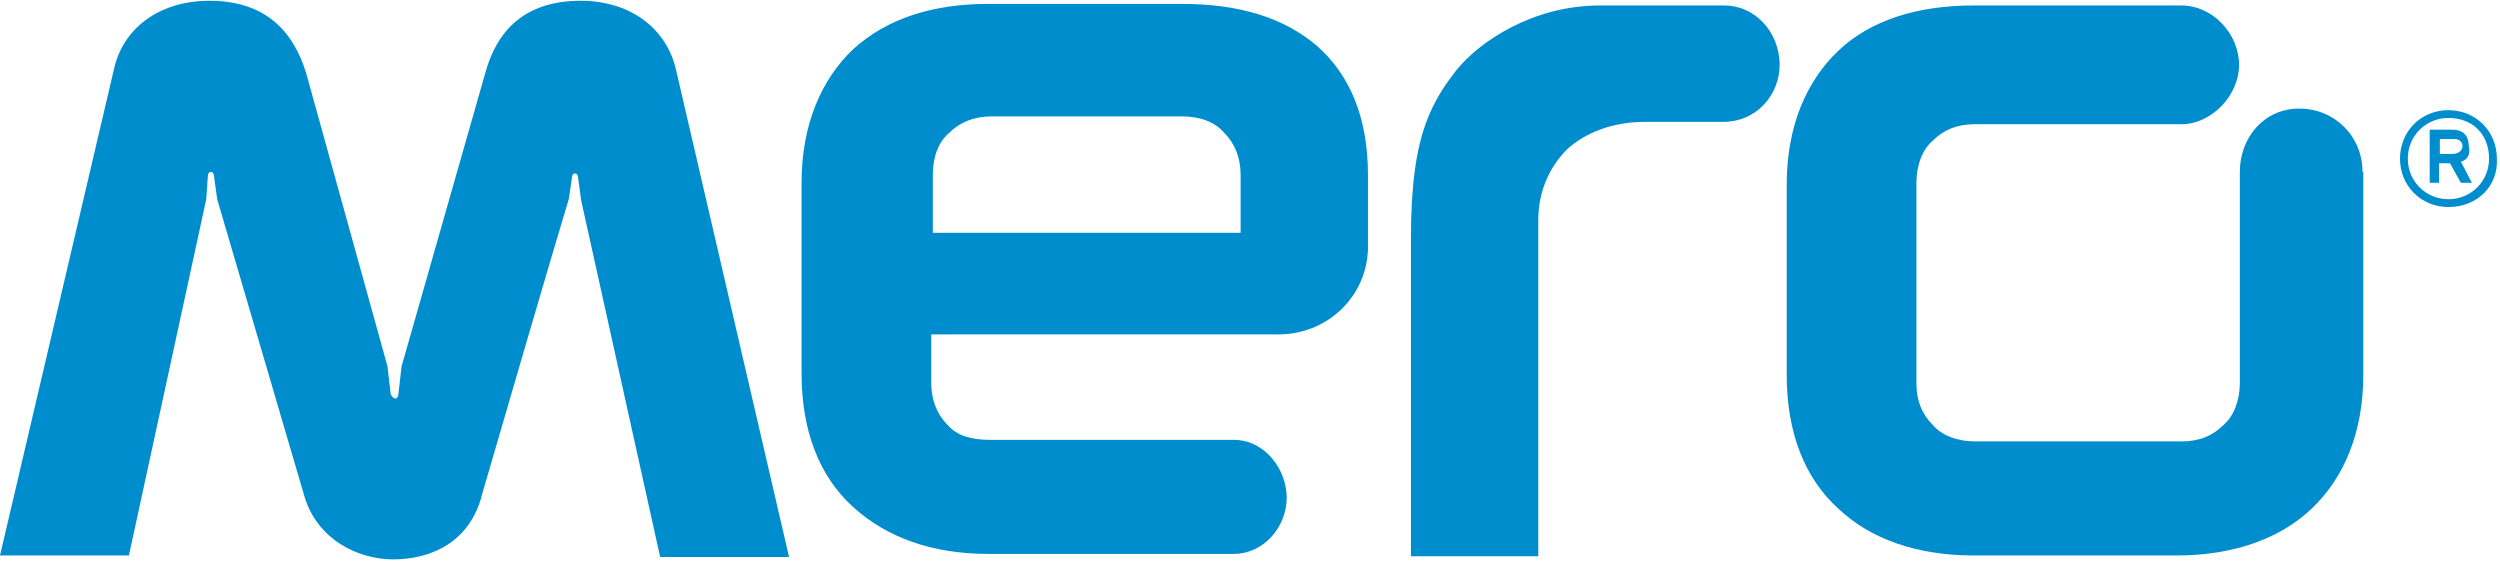 <?xml version="1.0" encoding="utf-8"?>
<!-- Generator: Adobe Illustrator 26.0.1, SVG Export Plug-In . SVG Version: 6.00 Build 0)  -->
<svg version="1.1" id="Vrstva_1" xmlns="http://www.w3.org/2000/svg" xmlns:xlink="http://www.w3.org/1999/xlink" x="0px" y="0px"
	 viewBox="0 0 320 72" style="enable-background:new 0 0 320 72;" xml:space="preserve">
<style type="text/css">
	.st0{fill:#008DCE;}
	.st1{fill-rule:evenodd;clip-rule:evenodd;fill:#008DCE;}
</style>
<path id="Layer" class="st0" d="M51.4,46.9L51,50.4c0,0,0,0.6-0.4,0.6S50,50.4,50,50.4l-0.4-3.5L39.2,9.4c-1.7-5.6-5.4-9.3-12.4-9.3
	c-6.6,0-11.1,3.7-12.2,8.7L0,71.1h16.5l9.9-45.6l0.2-2.9c0,0,0-0.6,0.4-0.6s0.4,0.6,0.4,0.6l0.4,2.9l11.1,37.8
	c1.6,5.8,7,8.3,11.4,8.3c5,0,9.9-2.3,11.4-8.3c1-3.5,9.5-32.6,11.1-37.8l0.4-2.7c0,0,0-0.6,0.4-0.6c0.4,0,0.4,0.6,0.4,0.6l0.4,2.9
	l10.1,45.6h16.5L86.5,8.8c-1.2-5-5.6-8.7-12.2-8.7c-7,0-10.7,3.7-12.2,9.3L51.4,46.9z"/>
<path id="Layer_00000008856742518876567800000005900809129015461527_" class="st1" d="M175.1,22.4v9.5c-0.2,6-5,10.7-11.1,10.9
	h-44.8V49c0,2.3,0.8,4.1,2.1,5.4c1.2,1.4,3.1,1.9,5.4,1.9h31.2c4.1,0,6.8,3.9,6.8,7.4c0,3.7-2.9,7.2-6.8,7.2h-31.4
	c-7.2,0-13-2.1-17.3-6s-6.6-9.7-6.6-17.1V23.4c0-7.4,2.5-13.2,6.6-17.1c4.3-3.9,10.1-5.8,17.3-5.8h24.8c7.2,0,13,1.7,17.3,5.4
	C172.8,9.6,175.1,15.1,175.1,22.4z M158.8,29.8v-7.4c0-2.3-0.8-4.1-2.1-5.4c-1.2-1.4-3.1-2.1-5.4-2.1h-24.4c-2.3,0-4.1,0.8-5.4,2.1
	c-1.4,1.2-2.1,3.1-2.1,5.4v7.4H158.8z"/>
<path id="Layer_00000091000320409334829800000011596279029024239271_" class="st0" d="M220.7,0.7L220.7,0.7c-0.2,0-15.9,0-15.9,0
	c-8.7,0-15.5,4.7-18.4,8.3c-1.2,1.6-2.7,3.5-3.9,6.8c-1.2,3.3-1.9,7.8-1.9,14.7v40.7h16.3V28.2c0-3.7,1.4-6.8,3.7-9.1
	c2.3-2.1,5.8-3.5,9.9-3.5h10.1c4.1,0,7.2-3.3,7.2-7.4C227.7,4,224.6,0.7,220.7,0.7z"/>
<path id="Layer_00000017475036935368041530000005310375097124202427_" class="st0" d="M302.4,22c0-4.5-3.5-8.1-8.1-8.1
	c-4.5,0-7.6,3.7-7.6,8.1c0,0.2,0,27,0,27c0,2.3-0.8,4.3-2.1,5.4c-1.4,1.4-3.1,2.1-5.4,2.1h-26.4c-2.3,0-4.3-0.8-5.4-2.1
	c-1.4-1.4-2.1-3.1-2.1-5.4V23.4c0-2.3,0.8-4.3,2.1-5.4c1.4-1.4,3.1-2.1,5.4-2.1h26.4c3.9,0,7.4-3.7,7.4-7.6s-3.3-7.6-7.4-7.6
	c0,0-25.8,0-26.6,0c-7.2,0-13.2,1.9-17.3,5.8c-4.1,3.9-6.6,9.7-6.6,17.1V48c0,7.4,2.3,13.2,6.6,17.1c4.1,3.9,10.1,6,17.3,6h26
	c7.2,0,13.2-2.1,17.3-6c4.1-3.9,6.6-9.7,6.6-17.1V22z"/>
<path id="Layer_00000147191693289850712520000005231178222162072478_" class="st1" d="M313.4,26.5c-3.5,0-6.2-2.7-6.2-6.2
	s2.7-6.2,6.2-6.2s6.2,2.7,6.2,6.2C319.8,23.8,317.1,26.5,313.4,26.5z M313.4,15.1c-2.9,0-5.2,2.3-5.2,5.2s2.3,5.2,5.2,5.2
	c2.9,0,5.2-2.3,5.2-5.2C318.6,17.2,316.5,15.1,313.4,15.1z M315,20.7l1.4,2.7H315l-1.4-2.5h-1.4v2.5h-1.2v-6.8h2.9
	c1.2,0,2.1,0.6,2.1,2.1C316.3,19.9,315.7,20.5,315,20.7z M314.2,17.8h-1.9v1.9h1.7c0.6,0,1.2-0.4,1.2-1
	C315.2,18.2,314.8,17.8,314.2,17.8z"/>
</svg>
